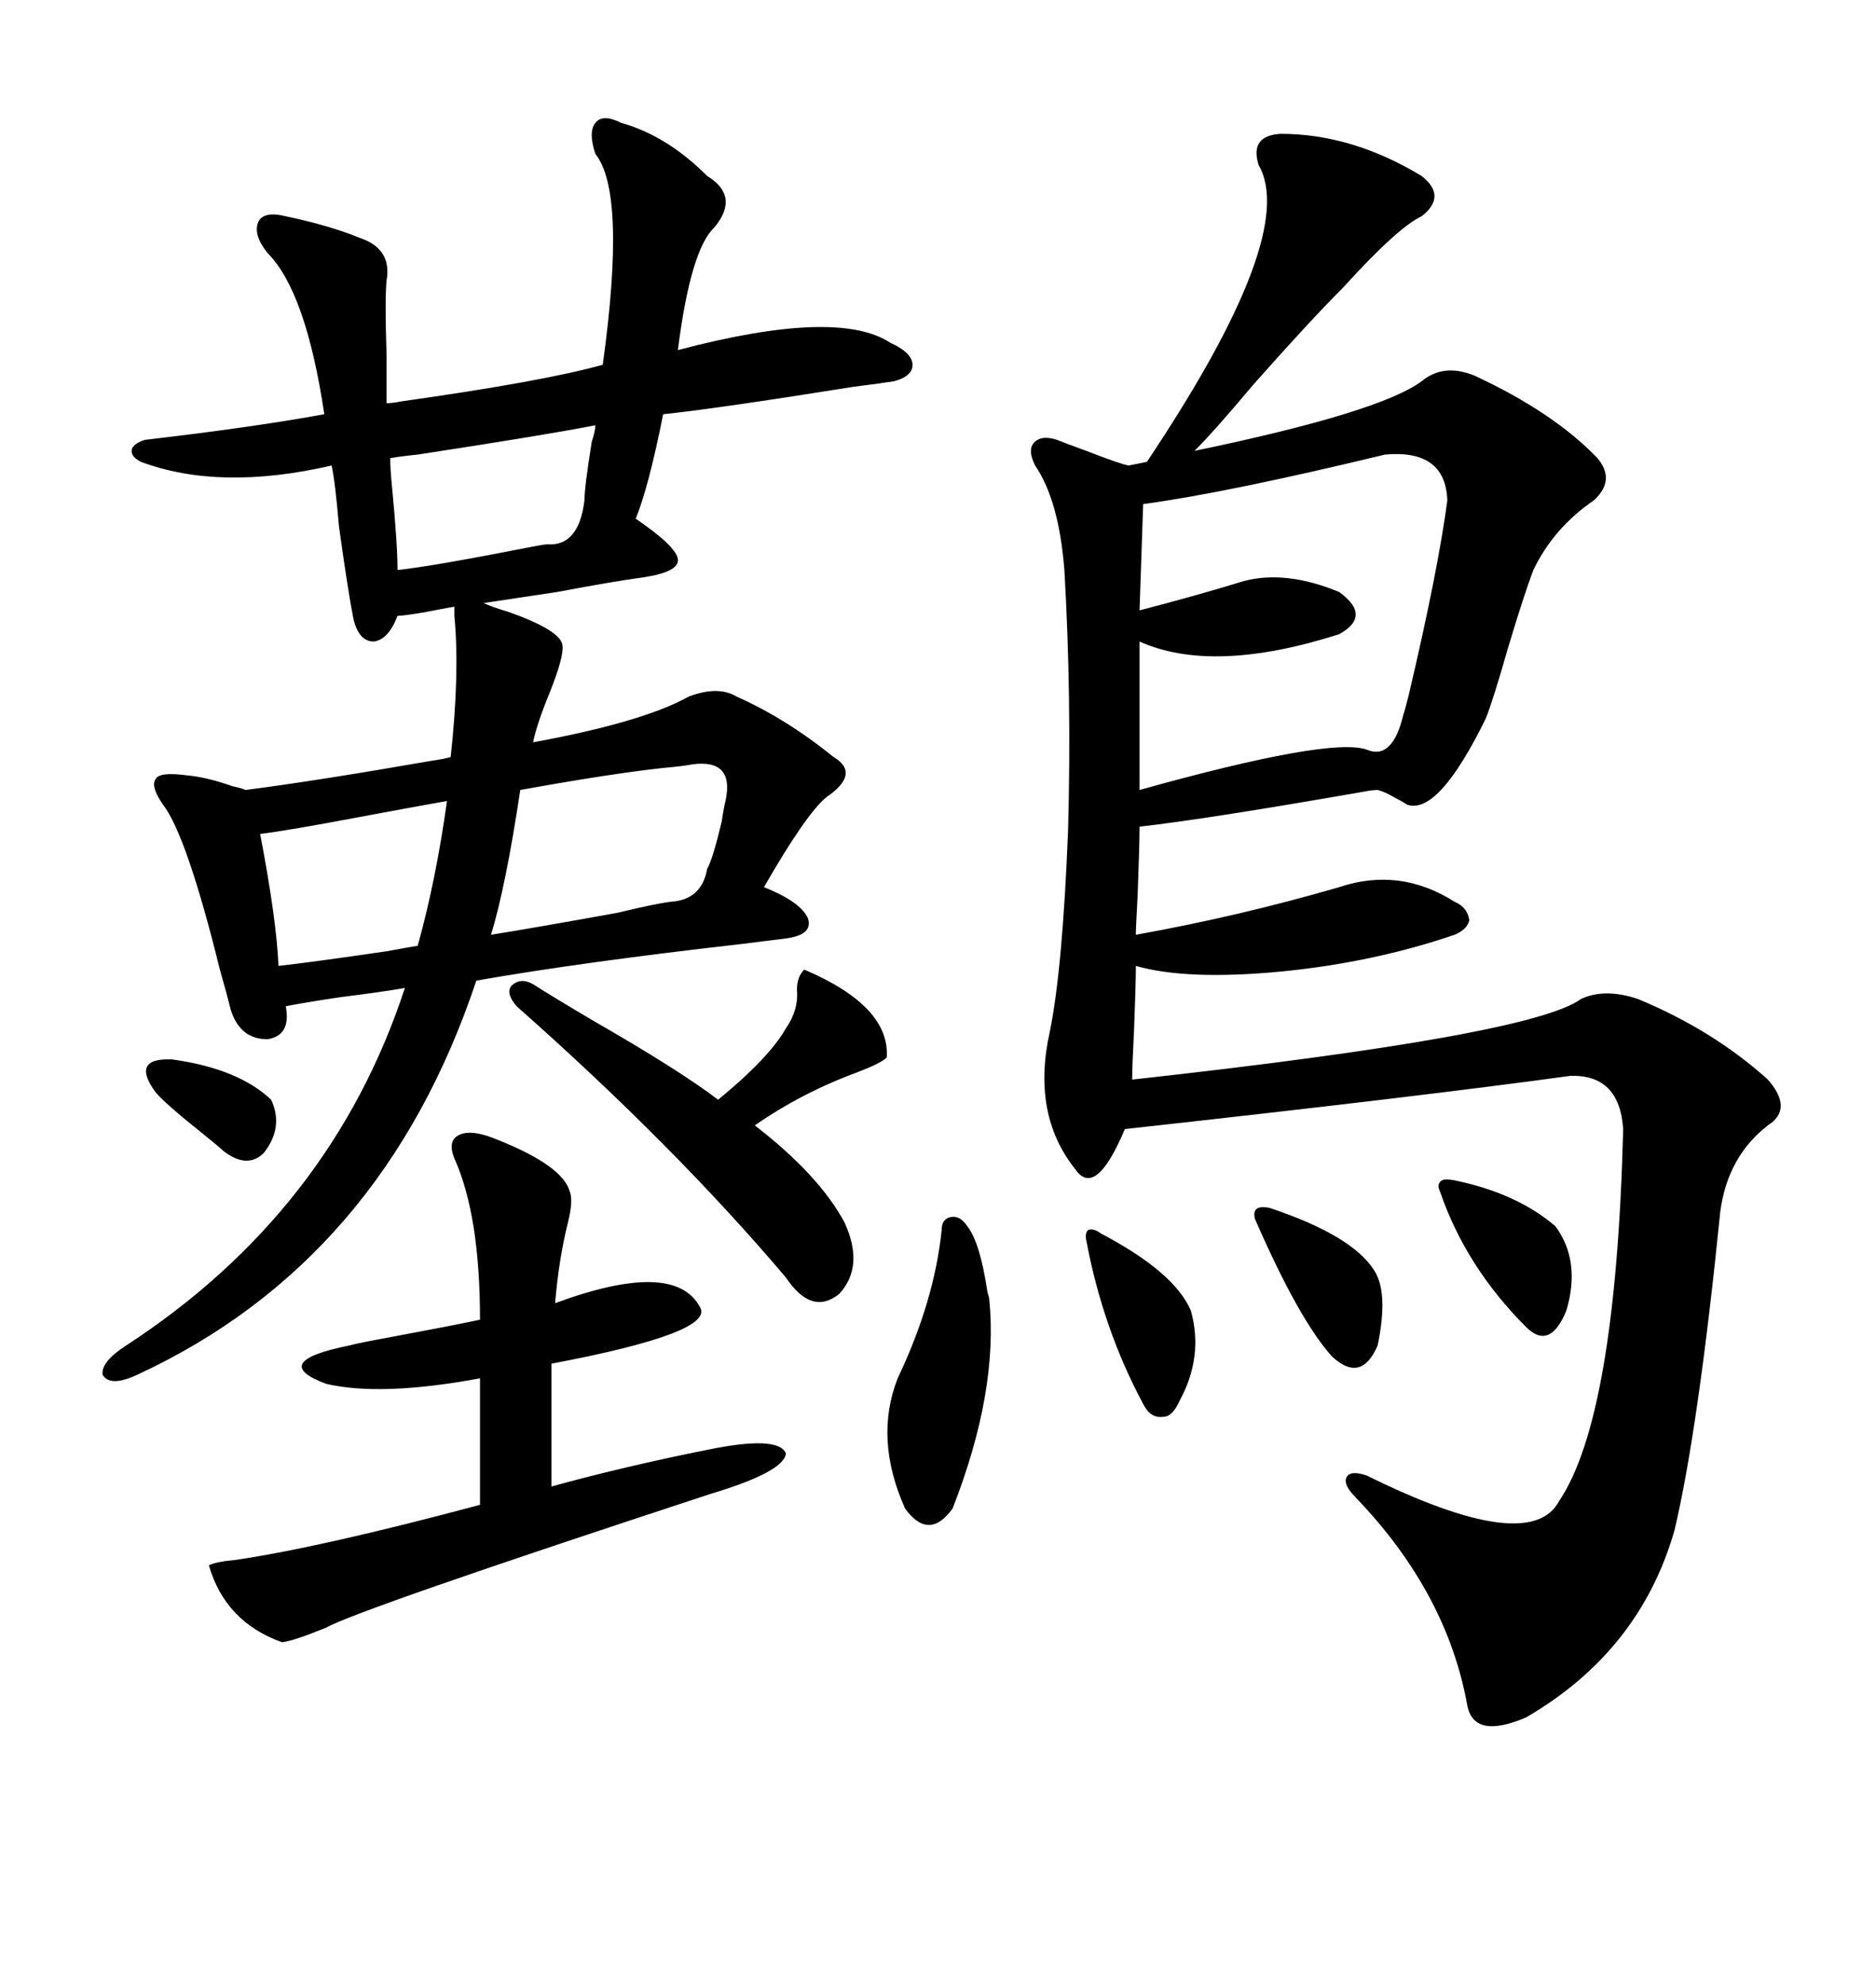 <svg xmlns="http://www.w3.org/2000/svg" xmlns:xlink="http://www.w3.org/1999/xlink" width="300" height="317.285"><path d="M204.79 21.39L204.79 21.39Q216.21 21.39 227.34 28.13L227.34 28.13Q231.45 31.35 227.34 34.57L227.34 34.57Q223.54 36.33 214.75 46.00L214.75 46.00Q209.47 51.27 200.39 61.52L200.39 61.52Q194.24 68.85 191.02 72.07L191.02 72.07Q220.61 65.92 227.34 60.94L227.34 60.94Q230.86 58.01 235.84 60.06L235.84 60.06Q248.44 65.92 255.47 73.24L255.47 73.24Q258.40 76.76 254.88 79.98L254.88 79.98Q248.44 84.38 245.21 91.11L245.21 91.11Q243.75 94.92 241.11 103.71L241.11 103.71Q238.77 111.91 237.60 114.84L237.60 114.84Q229.98 130.37 225 128.61L225 128.61Q224.12 128.03 222.95 127.44L222.95 127.44Q221.48 126.56 220.31 126.27L220.31 126.27Q219.43 126.27 217.97 126.56L217.97 126.56Q192.77 130.96 182.23 132.13L182.23 132.13Q182.23 135.06 181.93 142.97L181.93 142.97Q181.64 148.24 181.64 149.41L181.64 149.41Q198.05 146.48 214.16 141.80L214.16 141.80Q223.83 138.57 232.62 144.14L232.62 144.14Q234.67 145.02 234.96 147.07L234.96 147.07Q234.67 148.54 232.62 149.41L232.62 149.41Q219.73 153.81 205.08 155.27L205.08 155.27Q189.84 156.74 181.64 154.39L181.64 154.39Q181.64 157.32 181.35 164.65L181.35 164.65Q181.05 170.51 181.05 172.56L181.05 172.56Q244.92 165.53 252.83 159.67L252.83 159.67Q256.64 157.91 261.91 159.67L261.91 159.67Q273.93 164.65 282.71 172.56L282.71 172.56Q286.82 177.25 282.71 179.88L282.71 179.88Q276.27 184.86 275.10 193.65L275.10 193.65Q271.58 228.52 267.77 244.63L267.77 244.63Q262.21 263.96 244.04 274.51L244.04 274.51Q235.84 278.03 234.67 272.75L234.67 272.75Q231.45 254.59 216.80 239.36L216.80 239.36Q214.75 237.30 215.33 236.13L215.33 236.13Q215.92 234.96 218.55 235.84L218.55 235.84Q244.63 248.73 249.32 239.94L249.32 239.94Q258.40 226.46 259.57 180.47L259.57 180.47Q258.98 171.68 251.07 171.97L251.07 171.97Q227.64 175.20 179.88 180.47L179.88 180.47Q175.20 191.60 171.97 186.91L171.97 186.91Q164.94 178.13 167.87 164.94L167.87 164.94Q169.92 154.98 170.80 132.71L170.80 132.71Q171.39 111.33 170.21 91.11L170.21 91.11Q169.34 79.98 165.53 74.41L165.53 74.41Q164.36 72.07 165.23 70.90L165.23 70.90Q166.41 69.43 169.04 70.31L169.04 70.31Q170.51 70.90 173.73 72.07L173.73 72.07Q179.00 74.12 180.47 74.41L180.47 74.41L183.40 73.83Q207.71 37.50 201.27 26.37L201.27 26.37Q199.80 21.68 204.79 21.39ZM99.32 19.63L99.32 19.63Q106.64 21.68 113.09 28.13L113.09 28.13Q118.36 31.35 114.26 36.33L114.26 36.33Q110.45 39.84 108.40 55.96L108.40 55.96Q133.89 49.22 142.38 54.79L142.38 54.79Q145.61 56.25 145.90 58.01L145.90 58.01Q146.19 60.06 142.97 60.94L142.97 60.94Q141.21 61.23 136.52 61.82L136.52 61.82Q114.55 65.33 106.05 66.21L106.05 66.21Q103.71 77.93 101.66 82.91L101.66 82.91Q108.11 87.30 108.40 89.36L108.40 89.36Q108.69 91.41 102.83 92.29L102.83 92.29Q98.44 92.87 89.06 94.63L89.06 94.63Q81.15 95.80 77.34 96.39L77.34 96.39Q78.52 96.97 81.45 97.85L81.45 97.85Q89.65 100.78 89.94 103.13L89.94 103.13Q90.23 104.88 87.89 110.74L87.89 110.74Q85.84 115.72 85.25 118.65L85.25 118.65Q102.83 115.43 110.16 111.33L110.16 111.33Q114.84 109.57 117.77 111.33L117.77 111.33Q125.68 114.84 133.30 121.00L133.30 121.00Q137.70 123.63 132.13 127.44L132.13 127.44Q128.91 130.08 122.17 141.80L122.17 141.80Q128.03 144.14 129.20 146.78L129.20 146.78Q130.08 149.41 125.68 150L125.68 150Q123.34 150.29 118.65 150.88L118.65 150.88Q92.87 153.81 76.17 156.74L76.17 156.74Q61.23 201.56 21.97 219.73L21.97 219.73Q17.58 221.78 16.41 219.73L16.41 219.73Q16.11 217.68 20.21 215.04L20.21 215.04Q53.03 193.65 64.75 157.91L64.75 157.91Q61.52 158.50 54.49 159.38L54.49 159.38Q48.63 160.25 45.70 160.84L45.70 160.84Q46.58 165.53 42.77 166.11L42.77 166.11Q38.38 166.11 36.91 161.43L36.91 161.43Q36.33 159.08 35.16 154.98L35.16 154.98Q29.88 133.59 26.07 128.61L26.07 128.61Q24.02 125.68 24.90 124.51L24.90 124.51Q25.49 123.34 29.88 123.93L29.88 123.93Q33.11 124.22 37.21 125.68L37.21 125.68Q38.67 125.98 39.26 126.27L39.26 126.27Q50.68 124.80 69.14 121.58L69.14 121.58Q71.19 121.29 72.07 121.00L72.07 121.00Q73.54 107.52 72.66 98.44L72.66 98.44L72.66 96.97Q70.90 97.27 67.97 97.85L67.97 97.85Q64.45 98.44 63.57 98.44L63.57 98.44Q62.11 102.25 59.77 102.54L59.77 102.54Q57.42 102.54 56.54 99.02L56.54 99.02Q55.66 94.63 54.20 84.08L54.20 84.08Q53.61 77.05 53.03 74.41L53.03 74.41Q35.16 78.52 22.56 73.83L22.56 73.83Q20.80 72.95 21.09 71.78L21.09 71.78Q21.39 70.90 23.14 70.31L23.14 70.31Q40.72 68.26 51.86 66.21L51.86 66.21Q48.93 46.58 42.77 40.43L42.77 40.43Q40.43 37.50 41.31 35.45L41.31 35.45Q42.19 33.69 45.70 34.57L45.70 34.57Q52.73 36.04 57.71 38.09L57.71 38.09Q62.70 39.84 61.82 44.82L61.82 44.82Q61.52 47.75 61.82 56.84L61.82 56.84Q61.82 61.82 61.82 64.45L61.82 64.45Q62.70 64.45 64.16 64.16L64.16 64.16Q87.01 60.94 96.39 58.30L96.39 58.30Q100.20 30.76 95.21 24.61L95.21 24.61Q94.04 21.09 95.21 19.63L95.21 19.63Q96.39 18.16 99.32 19.63ZM79.69 182.23L79.69 182.23Q89.94 186.33 91.11 190.43L91.11 190.43Q91.70 191.89 90.82 195.41L90.82 195.41Q89.36 201.27 88.77 208.30L88.77 208.30Q107.81 201.27 111.91 208.89L111.91 208.89Q114.55 212.99 88.18 217.97L88.18 217.97L88.18 237.60Q99.90 234.38 113.09 231.74L113.09 231.74Q124.51 229.39 125.68 232.32L125.68 232.32Q125.39 235.25 113.67 238.77L113.67 238.77Q57.42 257.23 52.15 260.16L52.15 260.16Q47.17 262.21 45.12 262.50L45.12 262.50Q36.04 259.28 33.40 250.20L33.40 250.20Q34.57 249.61 37.79 249.32L37.79 249.32Q51.56 247.27 76.76 240.53L76.76 240.53L76.76 220.31Q60.94 223.24 52.15 221.19L52.15 221.19Q42.77 217.68 55.96 215.04L55.96 215.04Q56.84 214.75 63.28 213.57L63.28 213.57Q72.66 211.82 76.76 210.94L76.76 210.94Q76.76 194.24 72.66 185.16L72.66 185.16Q71.48 182.23 73.54 181.35L73.54 181.35Q75.59 180.47 79.69 182.23ZM231.45 79.98L231.45 79.98Q231.15 71.78 221.48 72.66L221.48 72.66Q196.00 78.81 182.81 80.57L182.81 80.57L182.23 97.56Q191.31 95.21 198.93 92.87L198.93 92.87Q205.66 91.11 214.16 94.63L214.16 94.63Q219.43 98.44 214.16 101.37L214.16 101.37Q193.95 107.81 182.23 102.54L182.23 102.54L182.23 126.27Q212.70 117.77 218.55 119.82L218.55 119.82Q222.66 121.58 224.41 114.26L224.41 114.26Q224.71 113.38 225.29 111.04L225.29 111.04Q229.98 91.11 231.45 79.98ZM82.62 160.84L82.62 160.84Q80.86 158.79 81.74 157.62L81.74 157.62Q83.20 156.15 85.25 157.32L85.25 157.32Q88.48 159.38 94.92 163.18L94.92 163.18Q108.69 171.09 114.84 175.78L114.84 175.78Q123.05 169.04 125.68 164.36L125.68 164.36Q127.73 161.43 127.44 158.20L127.44 158.20Q127.44 156.15 128.61 154.98L128.61 154.98Q142.38 160.84 141.80 169.04L141.80 169.04Q140.92 169.92 137.11 171.39L137.11 171.39Q128.32 174.61 120.70 179.88L120.70 179.88Q130.96 187.79 135.06 195.41L135.06 195.41Q138.28 202.44 134.18 206.84L134.18 206.84Q129.79 210.35 125.68 204.20L125.68 204.20Q107.81 183.11 82.62 160.84ZM110.74 122.17L110.74 122.17Q109.28 122.46 106.05 122.75L106.05 122.75Q97.85 123.63 83.20 126.27L83.20 126.27Q80.86 141.80 78.52 149.41L78.52 149.41Q85.84 148.24 98.73 145.90L98.73 145.90Q104.88 144.43 107.23 144.14L107.23 144.14Q112.21 143.85 113.09 138.87L113.09 138.87Q113.96 137.40 115.43 131.25L115.43 131.25Q115.72 129.20 116.02 128.03L116.02 128.03Q117.48 121.29 110.74 122.17ZM44.53 154.39L44.53 154.39Q49.80 153.81 61.82 152.05L61.82 152.05Q65.04 151.46 66.80 151.17L66.80 151.17Q69.73 140.63 71.48 128.03L71.48 128.03Q66.50 128.91 57.13 130.66L57.13 130.66Q46.29 132.71 41.60 133.30L41.60 133.30Q44.24 147.07 44.53 154.39ZM95.21 67.97L95.21 67.97Q87.89 69.43 66.80 72.66L66.80 72.66Q63.87 72.95 62.40 73.24L62.40 73.24Q62.40 75 62.70 77.93L62.70 77.93Q63.57 87.01 63.57 91.11L63.57 91.11Q69.14 90.53 85.55 87.30L85.55 87.30Q87.01 87.01 87.60 87.01L87.60 87.01Q92.58 87.30 93.46 79.98L93.46 79.98Q93.46 77.93 94.63 70.61L94.63 70.61Q95.21 68.85 95.21 67.97ZM154.69 196.00L154.69 196.00Q156.74 198.63 157.91 206.54L157.91 206.54Q158.20 207.42 158.20 207.71L158.20 207.71Q159.67 222.36 152.34 241.11L152.34 241.11Q148.54 246.39 144.73 241.11L144.73 241.11Q139.75 229.98 143.55 220.31L143.55 220.31Q149.41 208.01 150.59 196.58L150.59 196.58Q150.59 194.82 152.05 194.53L152.05 194.53Q153.52 194.24 154.69 196.00ZM176.07 197.17L176.07 197.17Q187.79 203.32 190.43 209.47L190.43 209.47Q192.48 216.80 188.67 223.83L188.67 223.83Q187.50 226.46 186.04 226.46L186.04 226.46Q183.98 226.76 182.81 224.41L182.81 224.41Q176.37 212.40 173.73 198.34L173.73 198.34Q173.44 197.17 174.02 196.58L174.02 196.58Q174.90 196.29 176.07 197.17ZM232.62 188.67L232.62 188.67Q242.58 190.72 248.73 196.00L248.73 196.00Q252.83 201.56 250.49 209.47L250.49 209.47Q247.85 215.92 244.04 212.11L244.04 212.11Q234.38 202.44 230.27 190.43L230.27 190.43Q229.69 189.26 230.57 188.67L230.57 188.67Q231.15 188.38 232.62 188.67ZM203.03 193.07L203.03 193.07Q216.21 197.46 219.73 203.03L219.73 203.03Q222.07 206.54 220.31 215.04L220.31 215.04Q217.68 221.19 212.99 216.80L212.99 216.80Q207.71 210.94 200.68 194.82L200.68 194.82Q200.10 192.48 203.03 193.07ZM24.90 174.61L24.90 174.61Q20.80 169.04 27.54 169.34L27.54 169.34Q38.09 170.80 43.36 175.78L43.36 175.78Q45.41 180.18 42.19 184.28L42.19 184.28Q39.55 186.91 35.74 183.98L35.74 183.98Q35.16 183.40 32.23 181.05L32.23 181.05Q26.37 176.37 24.90 174.61Z"/></svg>